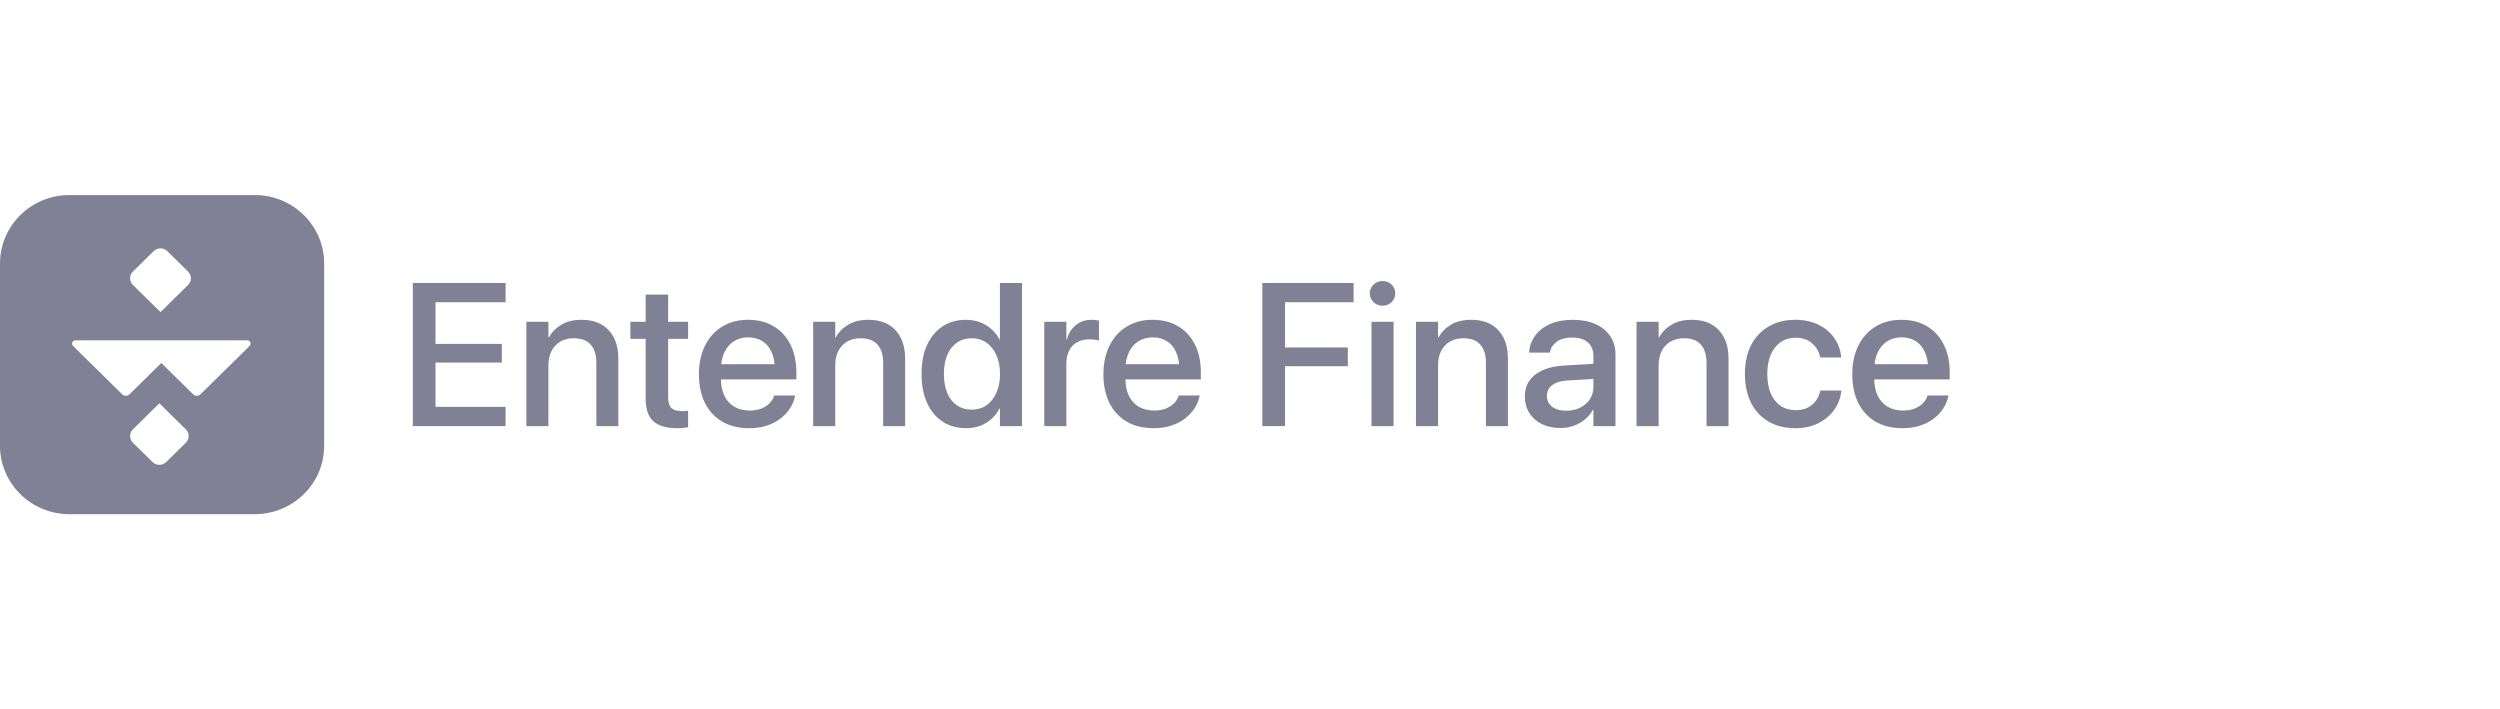 <svg width="282" height="80" viewBox="0 0 282 80" fill="none" xmlns="http://www.w3.org/2000/svg">
<path fill-rule="evenodd" clip-rule="evenodd" d="M7.835 22H28.729C33.056 22 36.565 25.454 36.565 29.714V50.286C36.565 54.546 33.056 58 28.729 58H7.835C3.508 58 0 54.546 0 50.286V29.714C0 25.454 3.508 22 7.835 22ZM8.24 39.022C8.003 38.789 8.171 38.39 8.506 38.39H27.888C28.223 38.39 28.391 38.789 28.154 39.022L22.611 44.479C22.383 44.703 22.014 44.703 21.787 44.479L18.197 40.945L14.607 44.479C14.379 44.703 14.01 44.703 13.782 44.479L8.24 39.022ZM18.104 35.206L21.216 32.143C21.639 31.726 21.639 31.051 21.216 30.634L18.87 28.325C18.447 27.908 17.761 27.908 17.338 28.325L14.992 30.634C14.569 31.051 14.569 31.726 14.992 32.143L18.104 35.206ZM17.976 45.493L20.96 48.431C21.383 48.848 21.383 49.523 20.96 49.94L18.742 52.123C18.319 52.54 17.633 52.54 17.21 52.123L14.992 49.94C14.569 49.523 14.569 48.848 14.992 48.431L17.976 45.493Z" fill="#03042A" fill-opacity="0.5"/>
<path d="M46.566 48.065V31.923H57.031V34.093H49.125V38.792H56.608V40.895H49.125V45.895H57.031V48.065H46.566Z" fill="#03042A" fill-opacity="0.5"/>
<path d="M59.373 48.065V36.297H61.863V38.076H61.909C62.229 37.479 62.697 36.998 63.314 36.633C63.931 36.26 64.692 36.074 65.599 36.074C66.916 36.074 67.937 36.465 68.66 37.248C69.384 38.024 69.746 39.09 69.746 40.447V48.065H67.267V40.917C67.267 40.03 67.053 39.347 66.627 38.87C66.208 38.393 65.572 38.154 64.719 38.154C64.14 38.154 63.634 38.281 63.2 38.534C62.773 38.788 62.442 39.142 62.206 39.597C61.977 40.052 61.863 40.589 61.863 41.208V48.065H59.373Z" fill="#03042A" fill-opacity="0.5"/>
<path d="M76.36 48.3C75.172 48.3 74.285 48.039 73.698 47.517C73.12 46.987 72.83 46.133 72.83 44.955V38.221H71.105V36.297H72.83V33.232H75.366V36.297H77.617V38.221H75.366V44.821C75.366 45.418 75.5 45.828 75.766 46.051C76.033 46.268 76.429 46.376 76.954 46.376C77.084 46.376 77.202 46.372 77.308 46.365C77.423 46.35 77.525 46.339 77.617 46.331V48.199C77.472 48.221 77.289 48.244 77.069 48.266C76.848 48.289 76.612 48.3 76.36 48.3Z" fill="#03042A" fill-opacity="0.5"/>
<path d="M84.505 48.3C83.333 48.3 82.32 48.054 81.467 47.562C80.621 47.062 79.97 46.357 79.513 45.447C79.064 44.53 78.839 43.453 78.839 42.215V42.203C78.839 40.98 79.068 39.91 79.525 38.993C79.982 38.068 80.625 37.352 81.455 36.845C82.285 36.331 83.26 36.074 84.38 36.074C85.507 36.074 86.474 36.32 87.281 36.812C88.096 37.297 88.725 37.986 89.166 38.881C89.608 39.769 89.829 40.801 89.829 41.98V42.796H80.062V41.085H88.63L87.407 42.684V41.745C87.407 40.917 87.278 40.231 87.019 39.687C86.767 39.135 86.413 38.725 85.956 38.456C85.507 38.188 84.985 38.053 84.391 38.053C83.805 38.053 83.279 38.195 82.815 38.478C82.35 38.762 81.985 39.179 81.718 39.731C81.451 40.276 81.318 40.947 81.318 41.745V42.684C81.318 43.445 81.448 44.098 81.707 44.642C81.973 45.179 82.35 45.593 82.838 45.884C83.325 46.167 83.9 46.309 84.563 46.309C85.05 46.309 85.48 46.238 85.853 46.096C86.227 45.947 86.535 45.753 86.779 45.514C87.03 45.268 87.205 44.996 87.304 44.698L87.339 44.608H89.692L89.669 44.731C89.57 45.194 89.383 45.638 89.109 46.063C88.835 46.488 88.477 46.872 88.035 47.215C87.601 47.55 87.087 47.815 86.493 48.009C85.899 48.203 85.237 48.3 84.505 48.3Z" fill="#03042A" fill-opacity="0.5"/>
<path d="M91.725 48.065V36.297H94.216V38.076H94.262C94.581 37.479 95.05 36.998 95.667 36.633C96.284 36.26 97.045 36.074 97.951 36.074C99.269 36.074 100.29 36.465 101.013 37.248C101.737 38.024 102.098 39.09 102.098 40.447V48.065H99.619V40.917C99.619 40.03 99.406 39.347 98.98 38.87C98.561 38.393 97.925 38.154 97.072 38.154C96.493 38.154 95.987 38.281 95.552 38.534C95.126 38.788 94.795 39.142 94.559 39.597C94.33 40.052 94.216 40.589 94.216 41.208V48.065H91.725Z" fill="#03042A" fill-opacity="0.5"/>
<path d="M108.976 48.3C107.955 48.3 107.068 48.05 106.314 47.55C105.56 47.051 104.977 46.346 104.566 45.436C104.155 44.519 103.949 43.434 103.949 42.181V42.17C103.949 40.917 104.155 39.836 104.566 38.926C104.985 38.016 105.568 37.315 106.314 36.823C107.068 36.323 107.948 36.074 108.953 36.074C109.516 36.074 110.042 36.163 110.529 36.342C111.017 36.521 111.447 36.778 111.82 37.114C112.201 37.442 112.509 37.837 112.746 38.3H112.791V31.923H115.282V48.065H112.791V46.074H112.746C112.509 46.536 112.205 46.931 111.832 47.26C111.466 47.588 111.043 47.845 110.564 48.031C110.084 48.21 109.554 48.3 108.976 48.3ZM109.627 46.208C110.251 46.208 110.8 46.044 111.272 45.716C111.752 45.38 112.125 44.91 112.391 44.306C112.666 43.702 112.803 42.994 112.803 42.181V42.17C112.803 41.357 112.666 40.652 112.391 40.056C112.117 39.452 111.744 38.986 111.272 38.657C110.8 38.322 110.251 38.154 109.627 38.154C108.979 38.154 108.42 38.318 107.948 38.646C107.475 38.967 107.11 39.429 106.851 40.033C106.599 40.63 106.474 41.342 106.474 42.17V42.181C106.474 43.009 106.599 43.728 106.851 44.34C107.11 44.944 107.475 45.406 107.948 45.727C108.42 46.048 108.979 46.208 109.627 46.208Z" fill="#03042A" fill-opacity="0.5"/>
<path d="M117.795 48.065V36.297H120.285V38.311H120.331C120.522 37.617 120.86 37.073 121.348 36.678C121.835 36.275 122.422 36.074 123.107 36.074C123.29 36.074 123.454 36.085 123.598 36.107C123.751 36.122 123.873 36.141 123.964 36.163V38.411C123.865 38.374 123.716 38.344 123.518 38.322C123.32 38.292 123.1 38.277 122.856 38.277C122.33 38.277 121.873 38.389 121.485 38.613C121.097 38.829 120.8 39.146 120.594 39.563C120.388 39.974 120.285 40.47 120.285 41.051V48.065H117.795Z" fill="#03042A" fill-opacity="0.5"/>
<path d="M130.133 48.3C128.96 48.3 127.947 48.054 127.094 47.562C126.249 47.062 125.598 46.357 125.141 45.447C124.691 44.53 124.467 43.453 124.467 42.215V42.203C124.467 40.98 124.695 39.91 125.152 38.993C125.609 38.068 126.253 37.352 127.083 36.845C127.913 36.331 128.888 36.074 130.007 36.074C131.134 36.074 132.102 36.32 132.909 36.812C133.724 37.297 134.352 37.986 134.794 38.881C135.236 39.769 135.456 40.801 135.456 41.98V42.796H125.689V41.085H134.257L133.035 42.684V41.745C133.035 40.917 132.905 40.231 132.646 39.687C132.395 39.135 132.041 38.725 131.584 38.456C131.134 38.188 130.613 38.053 130.019 38.053C129.432 38.053 128.907 38.195 128.442 38.478C127.978 38.762 127.612 39.179 127.345 39.731C127.079 40.276 126.946 40.947 126.946 41.745V42.684C126.946 43.445 127.075 44.098 127.334 44.642C127.601 45.179 127.978 45.593 128.465 45.884C128.952 46.167 129.527 46.309 130.19 46.309C130.677 46.309 131.108 46.238 131.481 46.096C131.854 45.947 132.163 45.753 132.406 45.514C132.658 45.268 132.833 44.996 132.932 44.698L132.966 44.608H135.319L135.297 44.731C135.198 45.194 135.011 45.638 134.737 46.063C134.463 46.488 134.105 46.872 133.663 47.215C133.229 47.55 132.715 47.815 132.121 48.009C131.527 48.203 130.864 48.3 130.133 48.3Z" fill="#03042A" fill-opacity="0.5"/>
<path d="M142.391 48.065V31.923H152.684V34.093H144.95V39.194H152.033V41.309H144.95V48.065H142.391Z" fill="#03042A" fill-opacity="0.5"/>
<path d="M154.706 48.065V36.297H157.196V48.065H154.706ZM155.951 34.485C155.555 34.485 155.216 34.351 154.934 34.082C154.653 33.806 154.512 33.478 154.512 33.098C154.512 32.703 154.653 32.371 154.934 32.102C155.216 31.834 155.555 31.7 155.951 31.7C156.355 31.7 156.694 31.834 156.968 32.102C157.25 32.371 157.391 32.703 157.391 33.098C157.391 33.478 157.25 33.806 156.968 34.082C156.694 34.351 156.355 34.485 155.951 34.485Z" fill="#03042A" fill-opacity="0.5"/>
<path d="M159.721 48.065V36.297H162.211V38.076H162.257C162.577 37.479 163.045 36.998 163.662 36.633C164.279 36.26 165.041 36.074 165.947 36.074C167.265 36.074 168.285 36.465 169.009 37.248C169.732 38.024 170.094 39.09 170.094 40.447V48.065H167.615V40.917C167.615 40.03 167.402 39.347 166.975 38.87C166.556 38.393 165.92 38.154 165.067 38.154C164.489 38.154 163.982 38.281 163.548 38.534C163.122 38.788 162.79 39.142 162.554 39.597C162.326 40.052 162.211 40.589 162.211 41.208V48.065H159.721Z" fill="#03042A" fill-opacity="0.5"/>
<path d="M176.012 48.278C175.212 48.278 174.511 48.128 173.91 47.83C173.308 47.532 172.84 47.114 172.505 46.577C172.169 46.04 172.002 45.421 172.002 44.72V44.698C172.002 44.012 172.177 43.423 172.527 42.931C172.878 42.431 173.384 42.036 174.047 41.745C174.717 41.454 175.524 41.282 176.469 41.23L181.015 40.962V42.662L176.8 42.919C176.061 42.964 175.49 43.139 175.086 43.445C174.69 43.743 174.492 44.142 174.492 44.642V44.664C174.492 45.179 174.69 45.585 175.086 45.884C175.49 46.182 176.023 46.331 176.686 46.331C177.264 46.331 177.782 46.215 178.239 45.984C178.704 45.753 179.07 45.436 179.336 45.033C179.603 44.623 179.736 44.165 179.736 43.658V40.156C179.736 39.508 179.53 39.001 179.119 38.635C178.708 38.262 178.117 38.076 177.348 38.076C176.64 38.076 176.069 38.225 175.635 38.523C175.208 38.822 174.942 39.206 174.835 39.675L174.812 39.776H172.482L172.493 39.653C172.554 38.974 172.786 38.367 173.19 37.83C173.594 37.285 174.153 36.856 174.869 36.543C175.585 36.23 176.434 36.074 177.417 36.074C178.399 36.074 179.248 36.234 179.964 36.554C180.68 36.875 181.236 37.326 181.632 37.908C182.028 38.49 182.226 39.172 182.226 39.955V48.065H179.736V46.208H179.69C179.454 46.633 179.149 47.002 178.776 47.316C178.403 47.621 177.98 47.86 177.508 48.031C177.044 48.195 176.545 48.278 176.012 48.278Z" fill="#03042A" fill-opacity="0.5"/>
<path d="M184.603 48.065V36.297H187.093V38.076H187.139C187.459 37.479 187.927 36.998 188.544 36.633C189.161 36.26 189.922 36.074 190.829 36.074C192.146 36.074 193.167 36.465 193.89 37.248C194.614 38.024 194.976 39.09 194.976 40.447V48.065H192.496V40.917C192.496 40.03 192.283 39.347 191.857 38.87C191.438 38.393 190.802 38.154 189.949 38.154C189.37 38.154 188.864 38.281 188.43 38.534C188.003 38.788 187.672 39.142 187.436 39.597C187.207 40.052 187.093 40.589 187.093 41.208V48.065H184.603Z" fill="#03042A" fill-opacity="0.5"/>
<path d="M202.527 48.3C201.362 48.3 200.349 48.05 199.488 47.55C198.635 47.051 197.976 46.342 197.512 45.425C197.055 44.508 196.826 43.423 196.826 42.17V42.159C196.826 40.913 197.058 39.836 197.523 38.926C197.995 38.016 198.658 37.315 199.511 36.823C200.364 36.323 201.362 36.074 202.504 36.074C203.532 36.074 204.419 36.267 205.166 36.655C205.92 37.035 206.51 37.543 206.936 38.176C207.363 38.81 207.61 39.496 207.679 40.235L207.69 40.324H205.326L205.303 40.224C205.173 39.649 204.876 39.153 204.412 38.736C203.955 38.311 203.323 38.098 202.515 38.098C201.883 38.098 201.327 38.266 200.847 38.602C200.375 38.93 200.006 39.4 199.739 40.011C199.48 40.623 199.351 41.346 199.351 42.181V42.192C199.351 43.05 199.484 43.784 199.751 44.396C200.017 45 200.387 45.462 200.859 45.783C201.339 46.104 201.898 46.264 202.538 46.264C203.3 46.264 203.913 46.07 204.377 45.682C204.85 45.287 205.162 44.773 205.314 44.139L205.326 44.049H207.702V44.127C207.61 44.91 207.336 45.619 206.879 46.253C206.43 46.879 205.832 47.379 205.086 47.752C204.347 48.117 203.494 48.3 202.527 48.3Z" fill="#03042A" fill-opacity="0.5"/>
<path d="M214.602 48.3C213.429 48.3 212.416 48.054 211.563 47.562C210.718 47.062 210.067 46.357 209.61 45.447C209.16 44.53 208.936 43.453 208.936 42.215V42.203C208.936 40.98 209.164 39.91 209.621 38.993C210.078 38.068 210.722 37.352 211.552 36.845C212.382 36.331 213.357 36.074 214.476 36.074C215.603 36.074 216.571 36.32 217.378 36.812C218.193 37.297 218.821 37.986 219.263 38.881C219.705 39.769 219.926 40.801 219.926 41.98V42.796H210.158V41.085H218.726L217.504 42.684V41.745C217.504 40.917 217.374 40.231 217.115 39.687C216.864 39.135 216.51 38.725 216.053 38.456C215.603 38.188 215.082 38.053 214.488 38.053C213.901 38.053 213.376 38.195 212.911 38.478C212.447 38.762 212.081 39.179 211.814 39.731C211.548 40.276 211.415 40.947 211.415 41.745V42.684C211.415 43.445 211.544 44.098 211.803 44.642C212.07 45.179 212.447 45.593 212.934 45.884C213.421 46.167 213.996 46.309 214.659 46.309C215.146 46.309 215.577 46.238 215.95 46.096C216.323 45.947 216.632 45.753 216.875 45.514C217.127 45.268 217.302 44.996 217.401 44.698L217.435 44.608H219.788L219.766 44.731C219.667 45.194 219.48 45.638 219.206 46.063C218.932 46.488 218.574 46.872 218.132 47.215C217.698 47.55 217.184 47.815 216.59 48.009C215.996 48.203 215.333 48.3 214.602 48.3Z" fill="#03042A" fill-opacity="0.5"/>
</svg>
